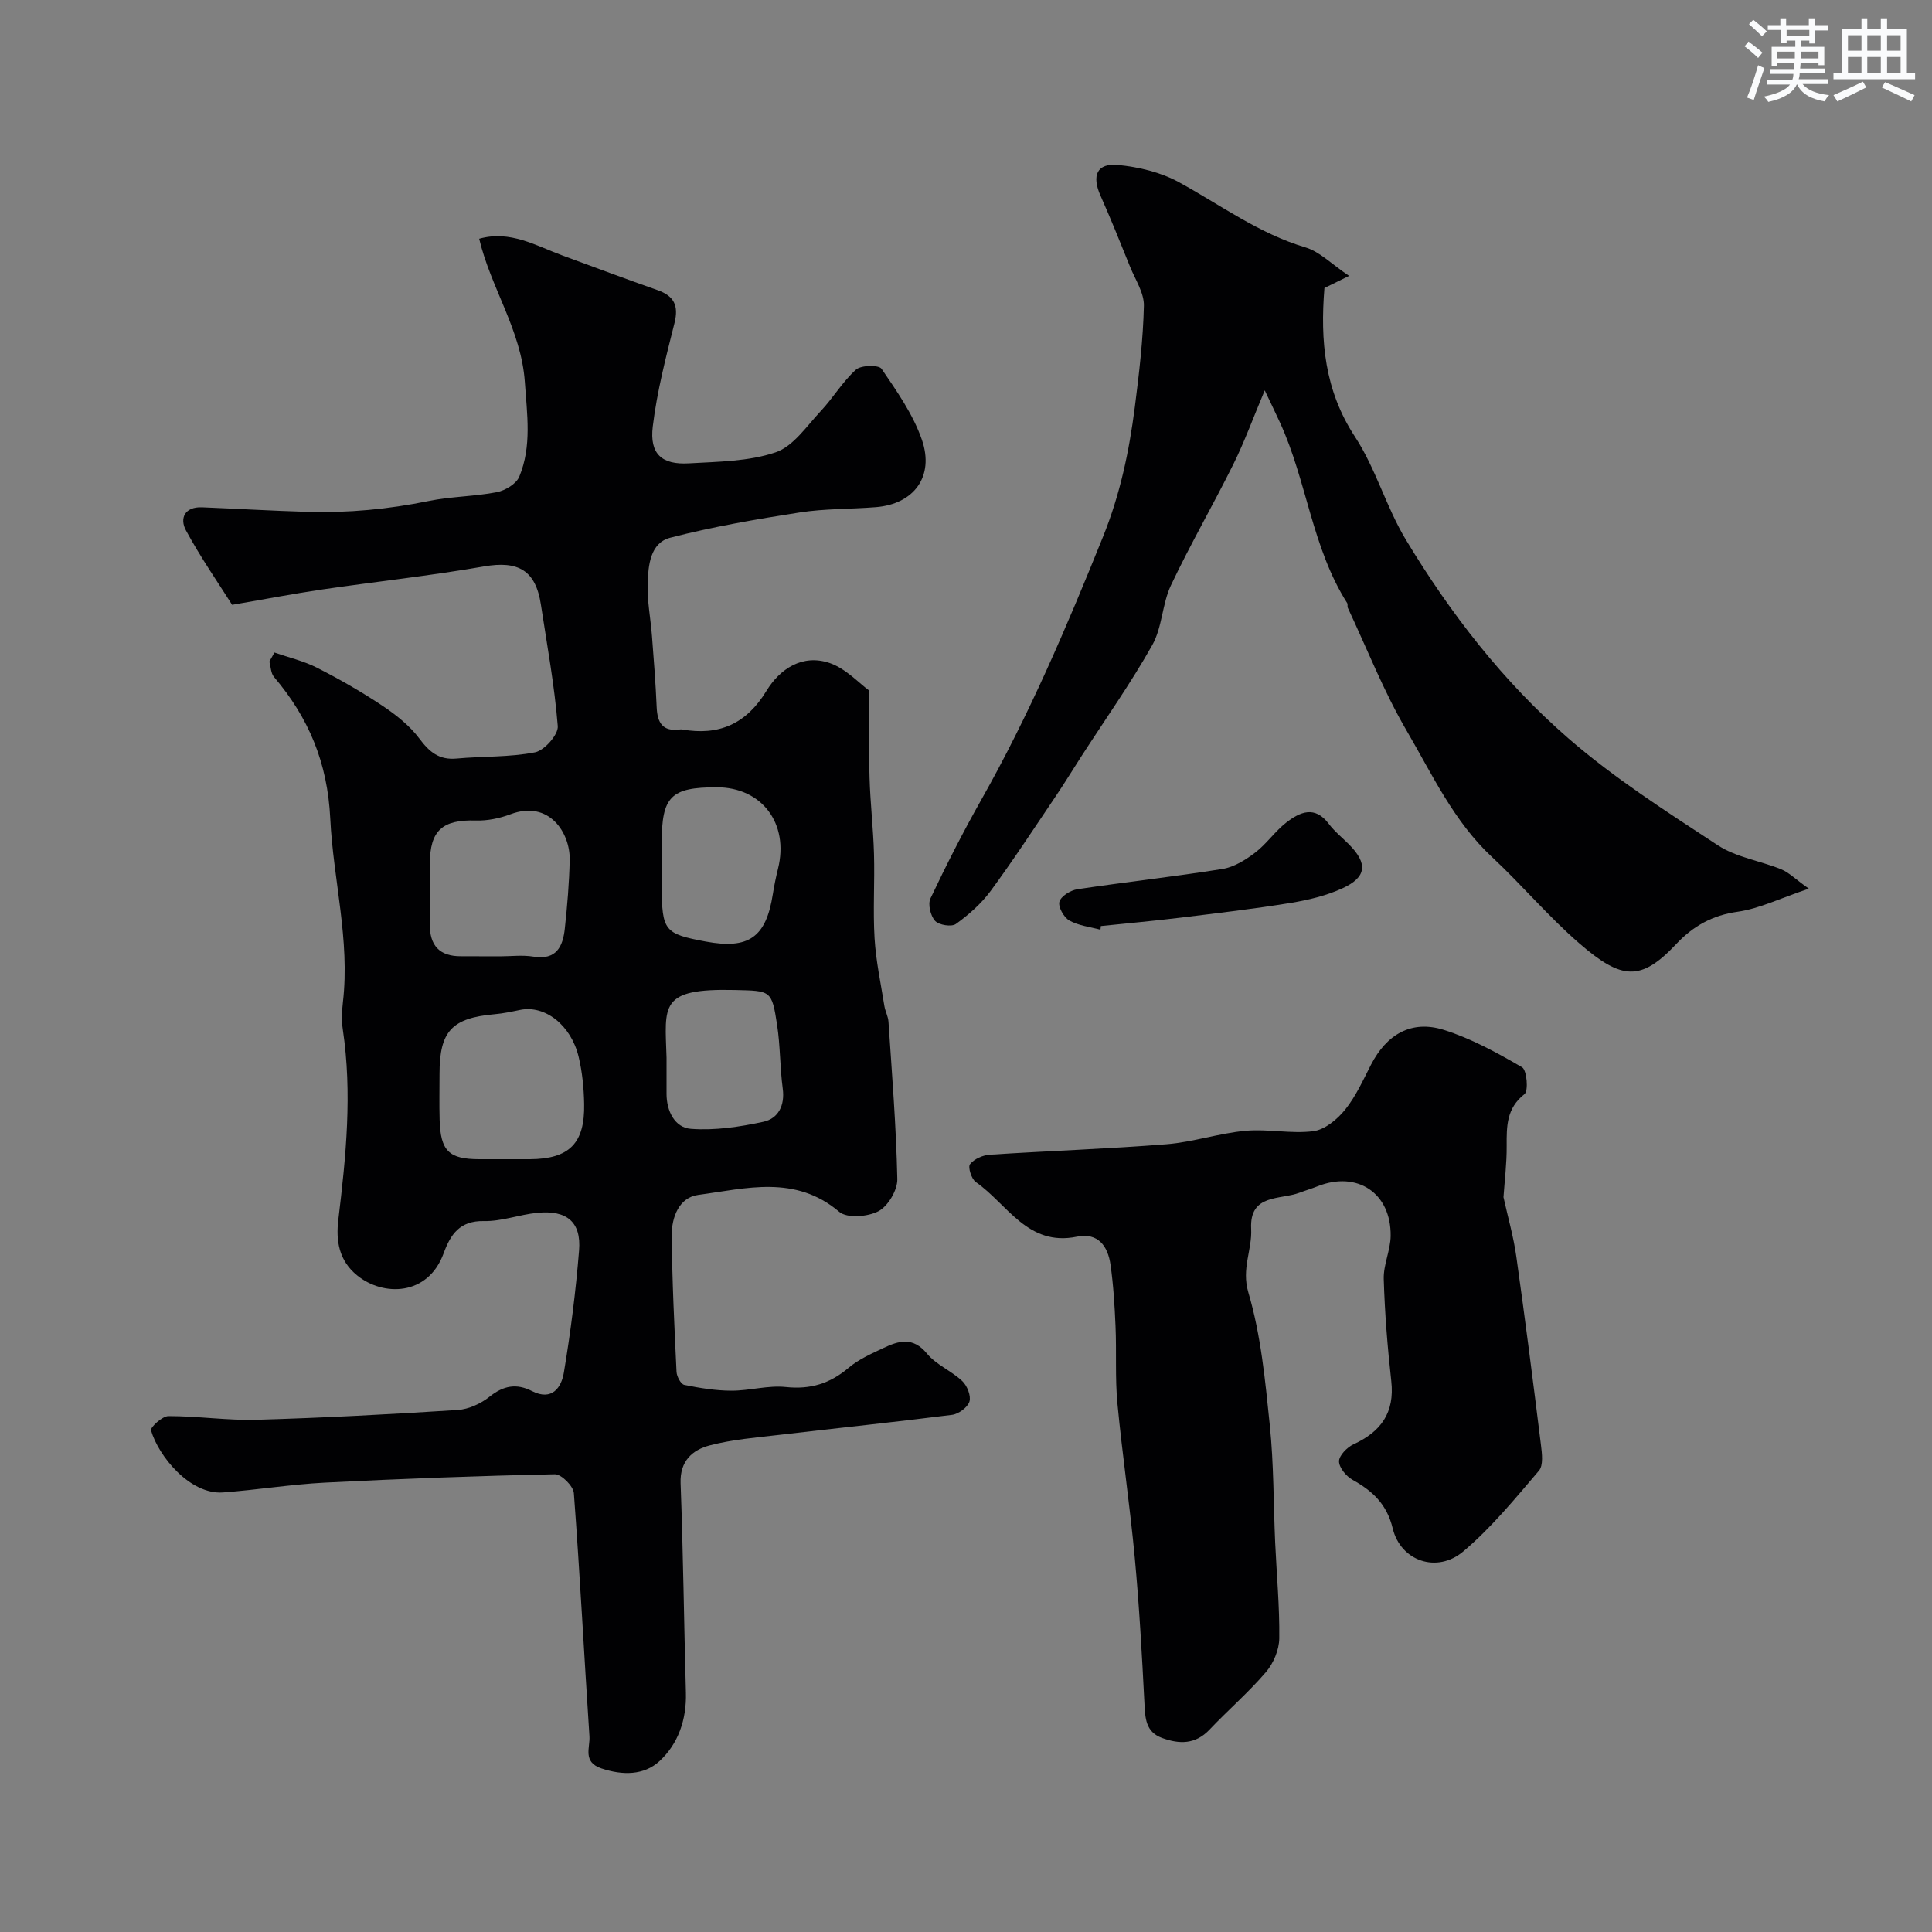 <svg enable-background="new 0 0 400 400" viewBox="0 0 400 400" xmlns="http://www.w3.org/2000/svg"><rect x="0" y="0" width="400" height="400" fill="#808080" stroke="none"/><g fill="#010103"><path d="m56.82 135.1c2.96 1.03 6.08 1.75 8.84 3.16 4.64 2.36 9.19 4.97 13.52 7.86 2.83 1.89 5.65 4.12 7.66 6.81 2.08 2.78 4.07 4.45 7.69 4.12 5.41-.5 10.95-.25 16.24-1.29 1.94-.38 4.85-3.67 4.71-5.42-.67-8.42-2.22-16.78-3.49-25.15-1.08-7.13-4.71-9.15-11.77-7.92-11.1 1.93-22.33 3.14-33.49 4.77-5.77.84-11.49 1.95-18.67 3.18-2.81-4.45-6.5-9.75-9.55-15.39-1.38-2.54-.24-4.94 3.31-4.8 7.27.29 14.53.73 21.8.94 8.45.25 16.81-.54 25.12-2.24 4.64-.95 9.47-.93 14.12-1.83 1.73-.34 4.03-1.71 4.65-3.21 2.63-6.33 1.6-12.95 1.15-19.61-.73-10.7-7.03-19.43-9.45-29.65 6.42-1.82 11.76 1.45 17.33 3.5 6.52 2.39 13.02 4.83 19.57 7.13 3.42 1.2 4.45 3.18 3.54 6.81-1.78 7.08-3.63 14.21-4.5 21.43-.69 5.69 1.86 7.96 7.5 7.63 6.04-.35 12.34-.38 17.94-2.28 3.66-1.24 6.42-5.43 9.33-8.53 2.57-2.74 4.53-6.1 7.3-8.59 1.06-.95 4.73-1.01 5.3-.17 3.17 4.65 6.52 9.42 8.34 14.67 2.65 7.64-1.67 13.35-9.53 13.97-5.26.42-10.59.29-15.77 1.1-8.99 1.4-18 2.95-26.8 5.23-4.16 1.08-4.55 5.76-4.67 9.49-.12 3.58.61 7.19.89 10.79.38 4.94.77 9.89.98 14.85.14 3.18 1.25 5.05 4.77 4.57.16-.02.34-.03.5 0 7.63 1.33 13.27-1.13 17.44-7.97 2.8-4.6 7.48-7.69 13.07-5.8 3.37 1.14 6.1 4.18 8.25 5.74 0 6.48-.13 12.25.04 18 .15 5.27.77 10.52.92 15.78.17 5.83-.23 11.68.12 17.49.28 4.69 1.29 9.34 2.03 14 .18 1.11.78 2.17.85 3.27.72 10.85 1.6 21.71 1.83 32.58.05 2.27-1.91 5.58-3.89 6.64-2.2 1.17-6.51 1.52-8.13.14-9.12-7.75-19.3-4.83-29.19-3.51-3.99.53-5.52 4.65-5.49 8.35.07 9.43.54 18.87.99 28.3.05.96.9 2.55 1.61 2.69 3.2.65 6.48 1.19 9.74 1.2 3.76.01 7.59-1.15 11.28-.76 5.09.54 9.13-.71 12.98-3.97 2.08-1.76 4.71-2.92 7.21-4.1 3.17-1.51 6.12-2.39 9.03 1.15 1.91 2.32 5.07 3.57 7.31 5.69 1.01.96 1.85 3.06 1.48 4.25-.38 1.2-2.25 2.57-3.61 2.74-11.86 1.51-23.75 2.73-35.63 4.13-4.86.57-9.81.96-14.52 2.19-3.57.93-6.21 3.21-6.04 7.84.54 14.46.7 28.93 1.1 43.39.15 5.55-1.6 10.6-5.5 14.17-3.17 2.91-7.59 2.96-11.99 1.48-3.95-1.33-2.33-4.3-2.48-6.63-1.11-16.79-1.97-33.6-3.23-50.37-.11-1.45-2.59-3.93-3.93-3.9-15.88.33-31.75.92-47.61 1.73-7.04.36-14.04 1.51-21.08 2.03-6.85.51-13.38-7.51-14.92-12.84-.18-.64 2.33-2.96 3.6-2.96 6.1-.01 12.21.93 18.3.76 13.87-.4 27.74-1.14 41.6-2.03 2.27-.15 4.79-1.31 6.59-2.75 2.87-2.3 5.58-2.8 8.78-1.16 4.15 2.12 6.09-.75 6.6-3.82 1.4-8.38 2.47-16.84 3.15-25.31.47-5.88-2.53-8.38-8.63-7.78-3.72.36-7.4 1.79-11.07 1.71-5.01-.1-6.91 2.77-8.34 6.67-3.24 8.88-12.52 8.98-17.92 4.57-3.78-3.08-4.41-7.19-3.88-11.54 1.59-13.11 2.9-26.2.92-39.4-.28-1.84-.18-3.78.03-5.65 1.49-12.85-2.01-25.34-2.62-37.97-.57-11.61-4.46-20.86-11.66-29.35-.65-.77-.65-2.09-.95-3.16.37-.65.71-1.26 1.05-1.88zm47.41 104.9c1.83 0 3.67.01 5.5 0 8.12-.06 11.37-3.26 11.21-11.45-.06-3.26-.38-6.58-1.14-9.75-1.59-6.62-7.01-10.76-12.11-9.71-1.75.36-3.51.74-5.28.89-8.86.79-11.41 3.51-11.41 12.33 0 3.17-.07 6.33.02 9.5.18 6.5 1.91 8.18 8.22 8.19zm-.77-42c2.32 0 4.7-.31 6.96.06 4.77.78 6.12-2.07 6.52-5.82.51-4.72.91-9.47 1.01-14.22.11-5.54-4.22-12.47-12.28-9.43-2.23.84-4.77 1.36-7.14 1.29-6.94-.21-9.53 2.06-9.53 8.96 0 4.15.05 8.3-.01 12.44-.06 4.45 1.97 6.75 6.51 6.7 2.65 0 5.31.02 7.96.02zm44.94-35c-9.53 0-11.4 1.89-11.4 11.51 0 2.99-.01 5.98 0 8.97.05 9.25.54 9.86 9.11 11.46 8.93 1.66 12.5-.88 13.9-9.83.28-1.77.64-3.52 1.07-5.26 2.31-9.34-3.33-16.85-12.68-16.85zm-10.4 55.97c0 2.49.01 4.98 0 7.46-.01 3.63 1.73 7.03 5.03 7.28 4.95.38 10.12-.4 15.02-1.46 3.04-.66 4.48-3.32 4.01-6.85-.59-4.38-.5-8.85-1.17-13.21-1.11-7.21-1.27-7.04-8.75-7.22-15.76-.37-14.46 3.19-14.14 14z"/><path d="m311.28 247.86c.9 4.1 2.08 8.17 2.66 12.32 1.83 12.95 3.48 25.93 5.09 38.92.22 1.79.54 4.28-.41 5.39-4.96 5.81-9.86 11.81-15.66 16.71-5.44 4.61-12.98 2-14.61-4.75-1.22-5.04-4.17-7.76-8.32-10.07-1.31-.73-2.79-2.52-2.8-3.83 0-1.19 1.66-2.9 2.98-3.51 5.71-2.62 8.57-6.57 7.84-13.09-.78-7.02-1.35-14.07-1.56-21.13-.09-2.96 1.39-5.94 1.43-8.93.11-8.9-6.93-13.55-15.16-10.27-1.21.48-2.47.85-3.68 1.31-4.06 1.54-10.41.17-10.04 7.49.22 4.38-2.05 8.21-.58 13.18 2.61 8.83 3.49 18.24 4.44 27.48.83 8.05.75 16.19 1.11 24.29.3 6.61.93 13.23.85 19.84-.03 2.37-1.2 5.16-2.76 6.98-3.61 4.22-7.86 7.88-11.69 11.92-2.93 3.09-6.24 3.02-9.81 1.72-3.45-1.26-3.5-4.14-3.66-7.25-.51-10.04-1.07-20.09-2-30.1-.99-10.66-2.58-21.26-3.59-31.92-.5-5.28-.16-10.63-.39-15.94-.18-4.26-.44-8.54-1.04-12.77-.54-3.82-2.55-6.71-6.96-5.81-10.21 2.1-14.4-6.78-20.93-11.31-.9-.63-1.67-3.09-1.2-3.69.85-1.09 2.64-1.88 4.1-1.97 12.19-.8 24.41-1.2 36.59-2.17 5.49-.44 10.86-2.28 16.35-2.78 4.64-.43 9.45.67 14.05.08 2.37-.31 4.94-2.44 6.56-4.44 2.23-2.76 3.73-6.13 5.37-9.32 3.24-6.3 8.38-9.31 15.06-7.22 5.67 1.78 11.04 4.74 16.21 7.74 1 .58 1.36 4.89.51 5.56-3.74 2.94-3.71 6.65-3.69 10.71.03 3.63-.43 7.26-.66 10.63z"/><path d="m279.32 57.12c-2.66 1.31-3.92 1.93-5.11 2.51-.89 10.95.03 21.19 6.32 30.79 4.31 6.58 6.46 14.56 10.54 21.32 9.2 15.26 20.14 29.39 33.58 41.07 9.56 8.31 20.38 15.23 31.01 22.2 3.82 2.5 8.78 3.21 13.12 4.97 1.58.64 2.88 1.99 5.71 4.01-5.92 1.99-10.23 4.14-14.74 4.78-5.25.73-9.24 3-12.69 6.67-7.31 7.77-11.27 7.49-20.04-.09-6.41-5.54-11.91-12.12-18.12-17.91-7.93-7.39-12.37-17.1-17.67-26.16-4.73-8.09-8.18-16.93-12.18-25.44-.13-.28.03-.73-.13-.98-7.3-11.48-8.35-25.29-13.93-37.41-.85-1.85-1.74-3.69-3.14-6.63-2.45 5.82-4.2 10.67-6.48 15.26-4.18 8.43-8.92 16.59-12.94 25.1-1.83 3.87-1.79 8.69-3.86 12.37-4.46 7.93-9.75 15.39-14.69 23.05-1.77 2.74-3.46 5.52-5.28 8.22-4.45 6.59-8.8 13.26-13.51 19.66-1.94 2.63-4.52 4.9-7.18 6.82-.9.65-3.51.23-4.31-.64-.94-1.03-1.53-3.45-.96-4.64 3.27-6.9 6.74-13.74 10.5-20.39 9.9-17.51 17.74-35.91 25.25-54.56 3.55-8.82 5.38-17.61 6.56-26.76.89-6.97 1.72-13.99 1.88-21 .06-2.67-1.78-5.41-2.86-8.08-1.99-4.92-3.95-9.84-6.11-14.69-1.88-4.2-.77-6.82 3.65-6.38 4.27.42 8.78 1.5 12.51 3.53 8.67 4.73 16.63 10.68 26.32 13.55 2.91.88 5.33 3.43 8.98 5.88z"/><path d="m227.84 192.49c-2.17-.59-4.55-.84-6.45-1.91-1.14-.64-2.35-2.83-2.05-3.89.33-1.15 2.31-2.37 3.71-2.58 10-1.5 20.07-2.6 30.05-4.2 2.39-.38 4.78-1.87 6.76-3.38 2.36-1.79 4.1-4.4 6.44-6.22 2.83-2.2 5.92-3.6 8.82.27 1.19 1.58 2.79 2.85 4.19 4.26 3.91 3.95 3.67 6.77-1.38 9.08-3.34 1.53-7.06 2.42-10.71 3.02-7.56 1.23-15.18 2.12-22.78 3.05-5.49.67-11.01 1.17-16.52 1.74-.01.23-.05.49-.08.76z"/></g><path d="m361.2 9.6.8-1c.9.7 1.9 1.4 2.9 2.3l-.9 1.1c-1-1-2-1.8-2.8-2.4zm.5 10.6c.9-2.1 1.6-4.3 2.3-6.7.4.2.8.4 1.3.6-.7 2.1-1.5 4.3-2.2 6.6zm.4-15.2.9-.9c1 .8 2 1.6 2.8 2.4l-1 1c-.9-.9-1.8-1.7-2.7-2.5zm12.5-1.2h1.2v1.4h2.7v1.1h-2.7v2.7h-1.2v-.6h-1.8v1.3h4.9v3.8h-1.2v-.5h-3.7c0 .4-.1.9-.1 1.2h5.1v1h-5.2c0 .5-.1.9-.2 1.2h6v1h-5.2c1.1 1.3 2.9 2 5.5 2.3-.4.4-.7.8-.9 1.3-2.9-.5-4.8-1.6-5.7-3.5h-.1c-.8 1.7-2.7 2.9-5.9 3.6-.2-.4-.6-.8-.9-1.1 2.8-.6 4.6-1.4 5.4-2.5h-4.8v-1h5.3c.1-.3.2-.7.2-1.2h-4.9v-1h5c0-.4 0-.8.1-1.2h-3.5v.5h-1.2v-3.9h4.9v-1.3h-1.8v.5h-1.2v-2.7h-2.7v-1h2.6v-1.4h1.2v1.4h4.7v-1.4zm-6.6 8.3h3.6c0-.4 0-.9 0-1.4h-3.6zm1.9-4.6h4.7v-1.3h-4.7zm6.6 3.2h-3.7v1.4h3.7z" fill="#fafbfc"/><path d="m385.3 3.8h1.3v2.2h2.8v-2.2h1.3v2.2h4.1v9.1h1.7v1.3h-16.9v-1.3h1.7v-9.1h4.1v-2.2zm.4 13.1.7 1.2c-1.8.9-3.8 1.9-6 2.9-.2-.4-.5-.8-.8-1.3 2.3-1 4.3-1.9 6.1-2.8zm-3.1-6.4h2.8v-3.2h-2.8zm0 4.6h2.8v-3.3h-2.8zm4-4.6h2.8v-3.2h-2.8zm0 4.6h2.8v-3.3h-2.8zm3.7 1.9c2.1.9 4.1 1.8 6.1 2.7l-.7 1.3c-2.2-1.1-4.2-2-6.1-2.9zm3.2-9.7h-2.8v3.2h2.8zm-2.8 7.8h2.8v-3.3h-2.8z" fill="#fafbfc"/></svg>